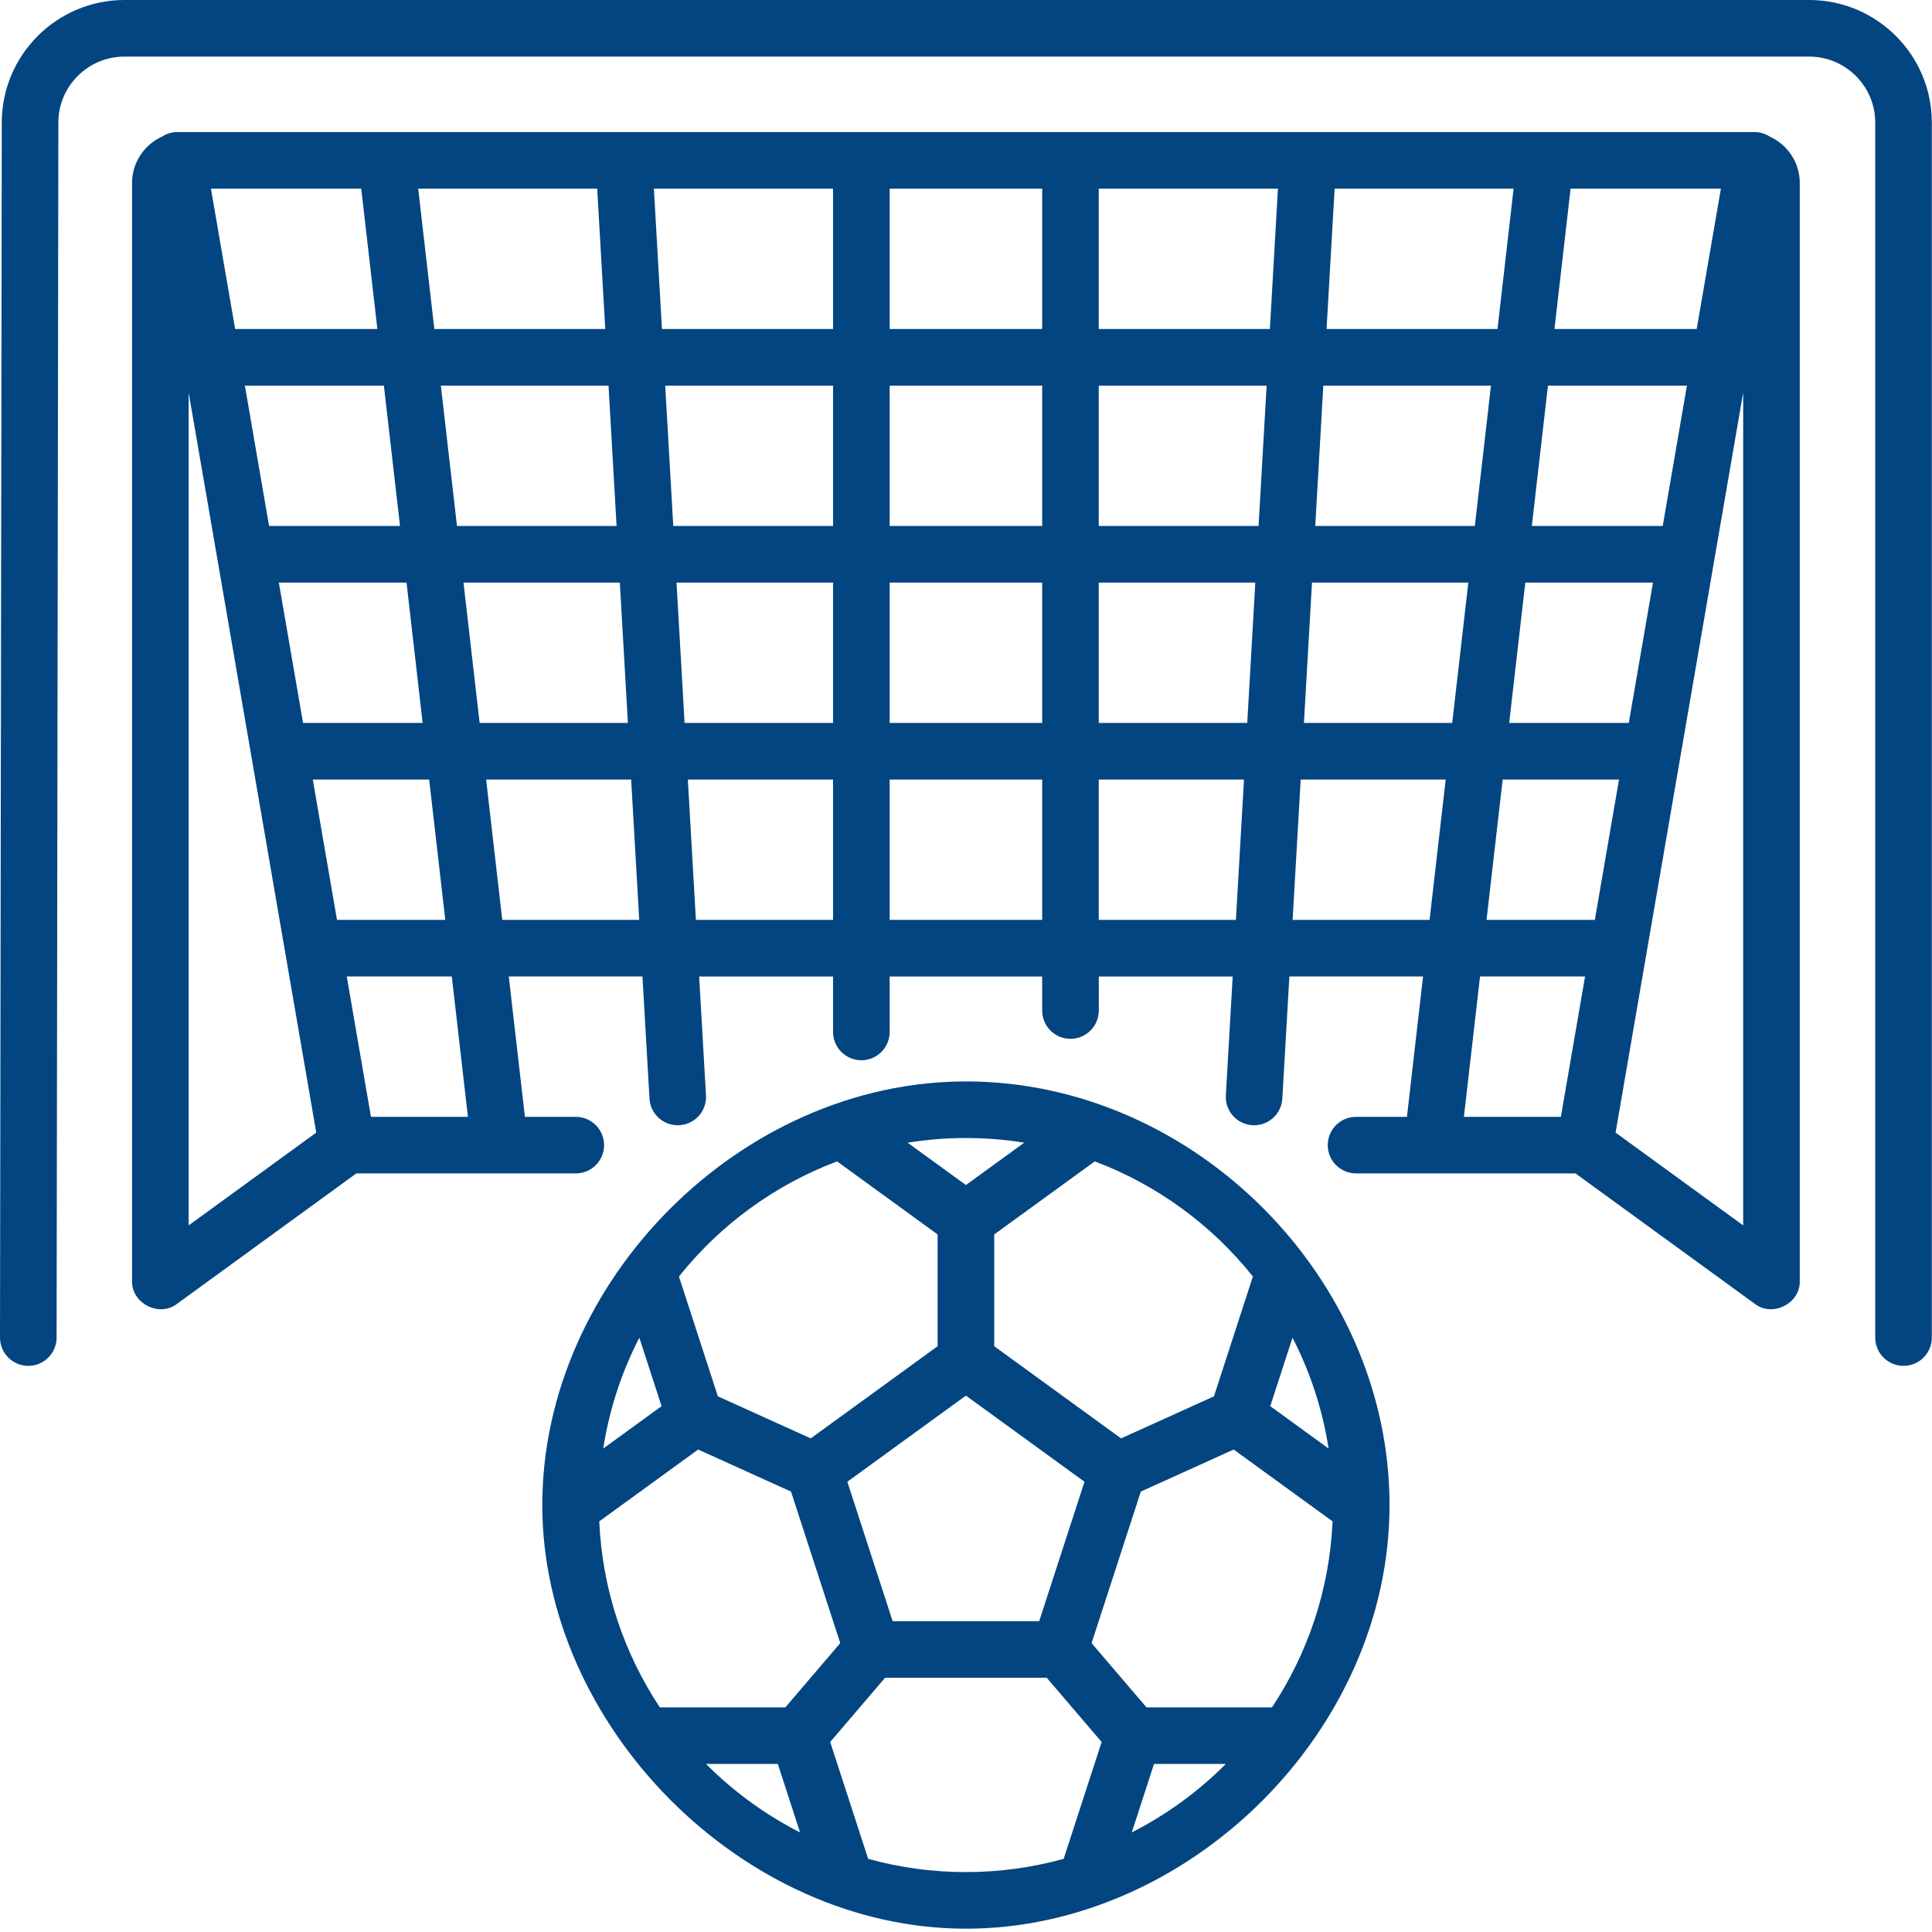<svg width="91" height="91" viewBox="0 0 91 91" fill="none" xmlns="http://www.w3.org/2000/svg">
<path d="M45.496 50.937C34.867 50.937 25.544 60.358 25.543 70.888C25.541 81.271 34.936 90.844 45.496 90.844C55.983 90.844 65.451 81.56 65.449 70.888C65.448 60.214 56.235 50.937 45.496 50.937ZM60.879 63.007C61.708 64.618 62.291 66.375 62.579 68.229L59.831 66.232L60.879 63.007ZM59.013 60.125L57.178 65.77L52.804 67.75L46.829 63.409V58.144L51.565 54.703C54.513 55.812 57.081 57.704 59.013 60.125ZM51.081 69.793L48.948 76.359H42.044L39.91 69.793L45.496 65.735L51.081 69.793ZM45.496 53.602C46.431 53.602 47.348 53.678 48.243 53.822L45.496 55.817L42.749 53.822C43.644 53.678 44.561 53.602 45.496 53.602ZM39.427 54.703L44.163 58.144V63.409L38.187 67.75L33.813 65.77L31.979 60.125C33.911 57.704 36.479 55.812 39.427 54.703ZM30.113 63.007L31.161 66.232L28.413 68.229C28.701 66.375 29.284 64.618 30.113 63.007ZM31.079 80.419C29.399 77.885 28.368 74.886 28.226 71.659L32.884 68.275L37.258 70.256L39.577 77.394L36.991 80.419H31.079ZM33.254 83.084H36.636L37.684 86.31C36.039 85.473 34.544 84.38 33.254 83.084ZM50.1 87.554C48.634 87.96 47.09 88.178 45.496 88.178C43.902 88.178 42.358 87.96 40.892 87.554L39.103 82.05L41.689 79.025H49.302L51.889 82.05L50.1 87.554ZM53.308 86.309L54.356 83.084H57.738C56.447 84.38 54.953 85.473 53.308 86.309ZM59.913 80.419H54.001L51.415 77.394L53.734 70.256L58.108 68.275L62.766 71.659C62.623 74.886 61.593 77.885 59.913 80.419ZM83.368 6.439C83.153 6.299 82.901 6.22 82.639 6.22H8.353C8.091 6.22 7.839 6.299 7.624 6.439C6.797 6.818 6.22 7.652 6.22 8.619V60.335C6.188 61.39 7.503 62.06 8.337 61.413L16.783 55.27H27.12C27.856 55.27 28.453 54.674 28.453 53.938C28.453 53.201 27.856 52.605 27.12 52.605H24.724L23.964 45.993H30.261L30.592 51.745C30.633 52.454 31.22 53.001 31.921 53.001C31.947 53.001 31.973 53.001 31.999 52.999C32.734 52.957 33.296 52.327 33.253 51.592L32.931 45.994H39.238V48.606C39.238 49.342 39.834 49.939 40.571 49.939C41.307 49.939 41.904 49.342 41.904 48.606V45.994H49.088V47.597C49.088 48.333 49.684 48.93 50.421 48.93C51.157 48.93 51.754 48.333 51.754 47.597V45.994H58.061L57.739 51.592C57.697 52.327 58.258 52.957 58.993 52.999C59.019 53.001 59.045 53.001 59.071 53.001C59.772 53.001 60.36 52.454 60.4 51.745L60.731 45.993H67.028L66.269 52.605H63.872C63.136 52.605 62.539 53.201 62.539 53.938C62.539 54.674 63.136 55.27 63.872 55.27H74.208L82.655 61.413C83.488 62.06 84.804 61.39 84.772 60.335V8.619C84.772 7.652 84.195 6.818 83.368 6.439ZM29.042 24.774H21.524L20.765 18.163H28.662L29.042 24.774ZM28.129 8.886L28.509 15.497H20.458L19.698 8.886H28.129ZM19.907 34.051H14.274L13.134 27.44H19.148L19.907 34.051ZM18.841 24.774H12.674L11.534 18.163H18.081L18.841 24.774ZM17.015 8.886L17.775 15.497H11.075L9.935 8.886H17.015ZM8.886 57.718V18.49L14.896 53.347L8.886 57.718ZM14.733 36.717H20.214L20.974 43.328H15.873L14.733 36.717ZM17.473 52.605L16.333 45.993H21.28L22.04 52.605H17.473ZM21.831 27.44H29.195L29.575 34.051H22.591L21.831 27.44ZM23.657 43.328L22.897 36.717H29.728L30.108 43.328H23.657ZM39.238 43.328H32.778L32.398 36.717H39.238V43.328ZM39.238 34.051H32.245L31.865 27.44H39.238V34.051ZM39.238 24.774H31.712L31.332 18.163H39.238V24.774ZM39.238 15.497H31.179L30.799 8.886H39.238V15.497ZM49.088 43.328H41.904V36.717H49.088V43.328ZM49.088 34.051H41.904V27.44H49.088V34.051ZM49.088 24.774H41.904V18.163H49.088V24.774ZM49.088 15.497H41.904V8.886H49.088V15.497ZM58.214 43.328H51.753V36.717H58.594L58.214 43.328ZM58.747 34.051H51.753V27.44H59.127L58.747 34.051ZM59.28 24.774H51.753V18.163H59.66L59.28 24.774ZM59.813 15.497H51.753V8.886H60.193L59.813 15.497ZM73.977 8.886H81.057L79.917 15.497H73.217L73.977 8.886ZM72.911 18.163H79.457L78.317 24.774H72.151L72.911 18.163ZM77.858 27.44L76.718 34.051H71.084L71.844 27.44H77.858ZM62.863 8.886H71.293L70.534 15.497H62.483L62.863 8.886ZM62.33 18.163H70.227L69.467 24.774H61.95L62.33 18.163ZM67.335 43.328H60.884L61.264 36.717H68.095L67.335 43.328ZM61.417 34.051L61.797 27.44H69.161L68.401 34.051H61.417ZM73.519 52.605H68.952L69.712 45.993H74.659L73.519 52.605ZM70.018 43.328L70.778 36.717H76.258L75.119 43.328H70.018ZM82.106 57.718L76.096 53.347L82.106 18.49V57.718ZM85.216 0H5.86C2.678 0 0.087 2.588 0.084 5.769L1.42885e-06 62.999C-0.001 63.736 0.595 64.333 1.331 64.334H1.333C2.068 64.334 2.665 63.739 2.666 63.003L2.749 5.772C2.751 4.059 4.147 2.666 5.86 2.666H85.216C86.931 2.666 88.326 4.061 88.326 5.776V63.001C88.326 63.737 88.923 64.334 89.659 64.334C90.395 64.334 90.992 63.737 90.992 63.001V5.776C90.992 2.591 88.401 0 85.216 0Z" fill="#034580"/>
</svg>
